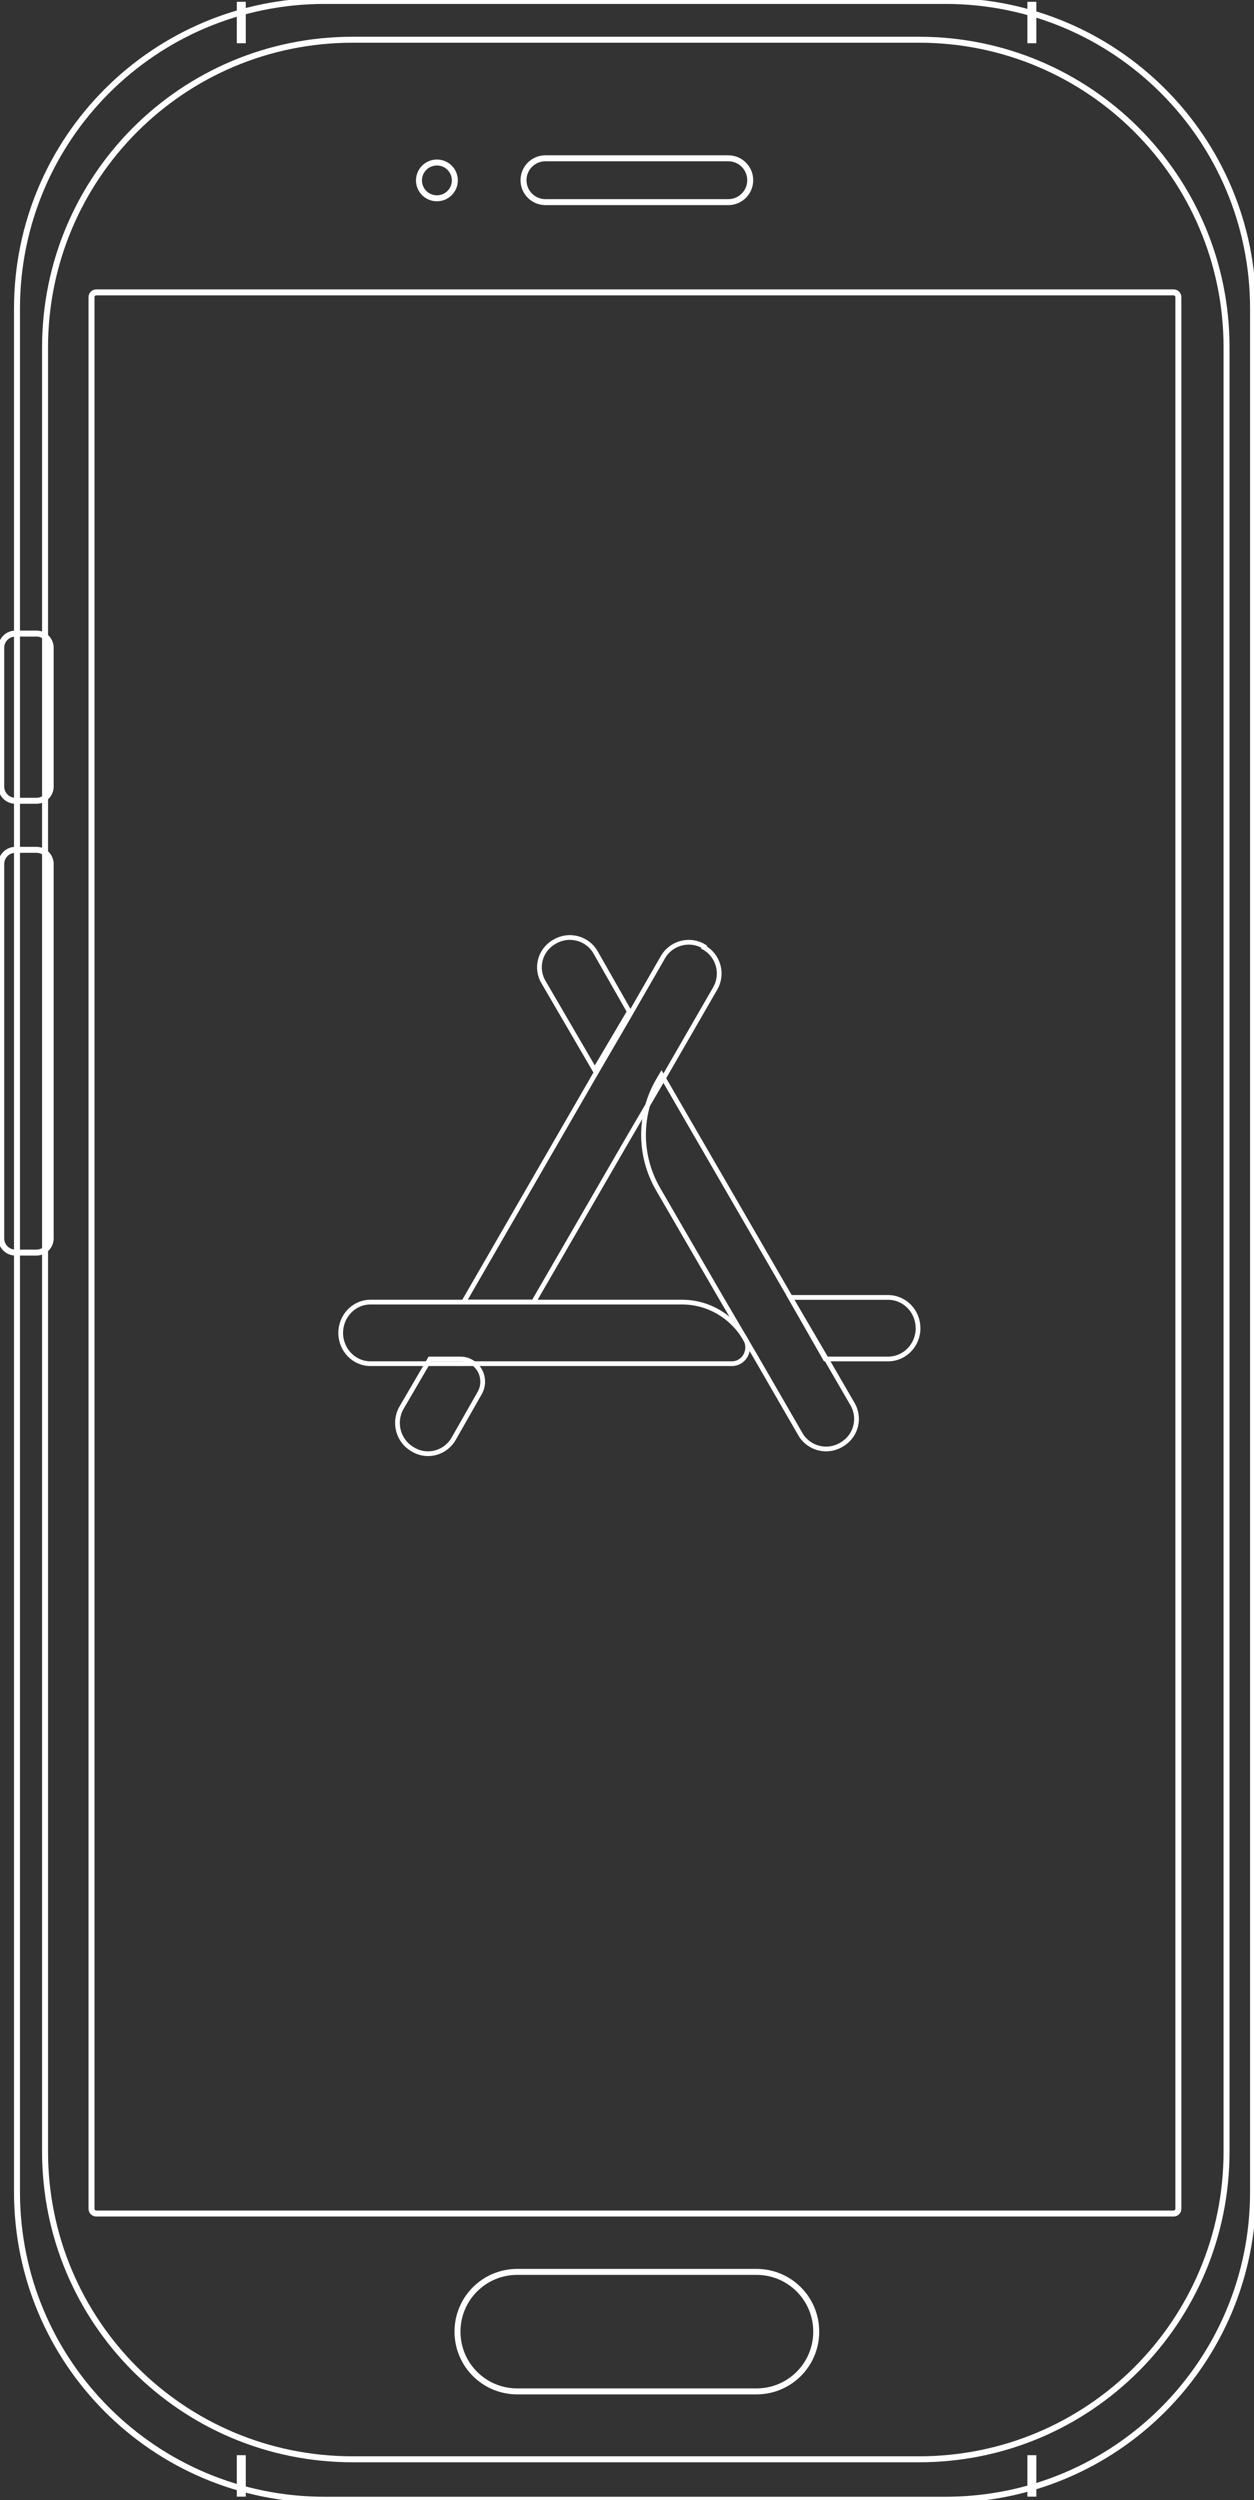 <svg xmlns="http://www.w3.org/2000/svg" viewBox="0 0 265 528" width="265" height="528">
	<rect x="0" y="0" width="265" height="528" fill="#333333" stroke="none"/>
	<style>
		tspan { white-space:pre }
		.shp0 { fill: none;stroke: #ffffff;stroke-width: 1.261 } 
		.shp1 { fill: none;stroke: #ffffff;stroke-linecap:square;stroke-width: 1.892 } 
		.shp2 { fill: none;stroke: #ffffff } 
	</style>
	<g id="White Outline Mockup">
		<g id="White Outline Mockup">
			<g id="Body">
				<path id="Body" class="shp0" d="M3.59,65.2v397.73c0,35.94 29.06,65 65,65h131.21c35.94,0 65,-29.06 65,-65v-397.73c0,-35.95 -29.06,-65 -65,-65h-131.21c-35.94,0 -65,29.06 -65,65zM0.26,182.48v79.06c0,1.66 1.34,3 3,3h4.45c1.66,0 3,-1.34 3,-3v-79.06c0,-1.66 -1.34,-3 -3,-3h-4.45c-1.66,0 -3,1.34 -3,3zM0.26,136.81v29.31c0,1.66 1.34,3 3,3h4.45c1.66,0 3,-1.34 3,-3v-29.31c0,-1.66 -1.34,-3 -3,-3h-4.45c-1.66,0 -3,1.34 -3,3z" />
				<path id="Screen Area" class="shp0" d="M19.34,62.75v403.74c0,0.55 0.45,1 1,1h227.68c0.55,0 1,-0.45 1,-1v-403.74c0,-0.55 -0.45,-1 -1,-1h-227.68c-0.55,0 -1,0.45 -1,1z" />
				<g id="Group 31">
					<g id="Group 28">
						<path id="Line" class="shp1" d="M50.99,1.33v6.86" />
					</g>
					<path id="Line Copy 4" class="shp1" d="M218.06,1.33v6.86" />
				</g>
				<g id="Mic and Camera">
					<path id="Oval 9" class="shp0" d="M92.33,41.88c2.09,0 3.79,-1.69 3.79,-3.78c0,-2.09 -1.69,-3.78 -3.79,-3.78c-2.09,0 -3.79,1.69 -3.79,3.78c0,2.09 1.69,3.78 3.79,3.78z" />
					<path id="Rectangle 8" class="shp0" d="M110.63,38.06v0c0,2.56 2.07,4.63 4.63,4.63h38.65c2.56,0 4.63,-2.07 4.63,-4.63v0c0,-2.56 -2.07,-4.63 -4.63,-4.63h-38.65c-2.56,0 -4.63,2.07 -4.63,4.63z" />
				</g>
				<path id="Rectangle 6 Copy" class="shp0" d="M9.52,73.39v381c0,35.94 29.05,65 65,65h119.68c35.94,0 65,-29.06 65,-65v-381c0,-35.94 -29.06,-65 -65,-65h-119.68c-35.94,0 -65,29.06 -65,65z" />
				<path id="Home Button" class="shp0" d="M96.68,492.43v0c0,6.98 5.64,12.62 12.62,12.62h50.57c6.98,0 12.62,-5.64 12.62,-12.62v0c0,-6.98 -5.64,-12.62 -12.62,-12.62h-50.57c-6.98,0 -12.62,5.64 -12.62,12.62z" />
				<g id="Group 31 Copy">
					<g id="Group 28">
						<path id="Line" class="shp1" d="M50.99,526.33v-6.86" />
					</g>
					<path id="Line Copy 4" class="shp1" d="M218.06,526.33v-6.86" />
				</g>
			</g>
			<g id="Logo">
				<path id="Stroke 1" class="shp2" d="M156.12,287.66c1.66,-0.83 2.35,-2.89 1.55,-4.6c-2.77,-4.97 -7.89,-8.04 -13.44,-8.06h-65.95c-3.47,0 -6.28,2.91 -6.28,6.5c0,3.59 2.81,6.5 6.28,6.5h76.5c0.46,-0.01 0.92,-0.13 1.34,-0.34z" />
				<path id="Stroke 3" class="shp2" d="M194,280.44c-0.03,-3.59 -2.9,-6.47 -6.4,-6.43h-20.6l7.42,13h13.25c3.51,0 6.34,-2.91 6.34,-6.5v0z" />
				<path id="Stroke 5" class="shp2" d="M125.88,201.17c-0.04,-0.06 -0.07,-0.12 -0.11,-0.19c-1.78,-2.92 -5.62,-3.86 -8.57,-2.1c-0.06,0.04 -0.12,0.07 -0.19,0.11c-2.95,1.77 -3.9,5.56 -2.12,8.48l10.8,18.53l7.3,-12.35z" />
				<path id="Stroke 7" class="shp2" d="M177.93,305.04c2.98,-1.75 3.96,-5.58 2.2,-8.55l-5.83,-10.05l-7.32,-12.49l-27.19,-46.95l-0.7,1.19c-4.13,7.1 -4.13,15.87 0,22.98l13.22,22.79l7.33,12.49l9.45,16.36c0.04,0.07 0.08,0.12 0.11,0.19c1.79,2.95 5.63,3.9 8.6,2.12v0c0.04,-0.02 0.08,-0.04 0.11,-0.06z" />
				<path id="Stroke 9" class="shp2" d="M84.9,297.22l-0.11,0.19c-1.69,3.08 -0.6,6.97 2.43,8.68c0.06,0.04 0.13,0.08 0.19,0.12c3.03,1.71 6.85,0.61 8.53,-2.48l5.45,-9.57c0.43,-0.77 0.65,-1.65 0.61,-2.54c-0.09,-2.64 -2.28,-4.7 -4.87,-4.61h-6.27z" />
				<path id="Stroke 11" class="shp2" d="M148.82,199.91c-0.06,-0.04 -0.13,-0.08 -0.2,-0.11c-3.04,-1.7 -6.88,-0.61 -8.58,2.44l-7.26,12.62l-7.39,12.68l-27.4,47.45h14.77l20.01,-34.58l7.39,-12.62l10.92,-18.93c0.04,-0.06 0.08,-0.13 0.11,-0.19c1.69,-3.05 0.6,-6.88 -2.44,-8.58z" />
			</g>
		</g>
	</g>
</svg>